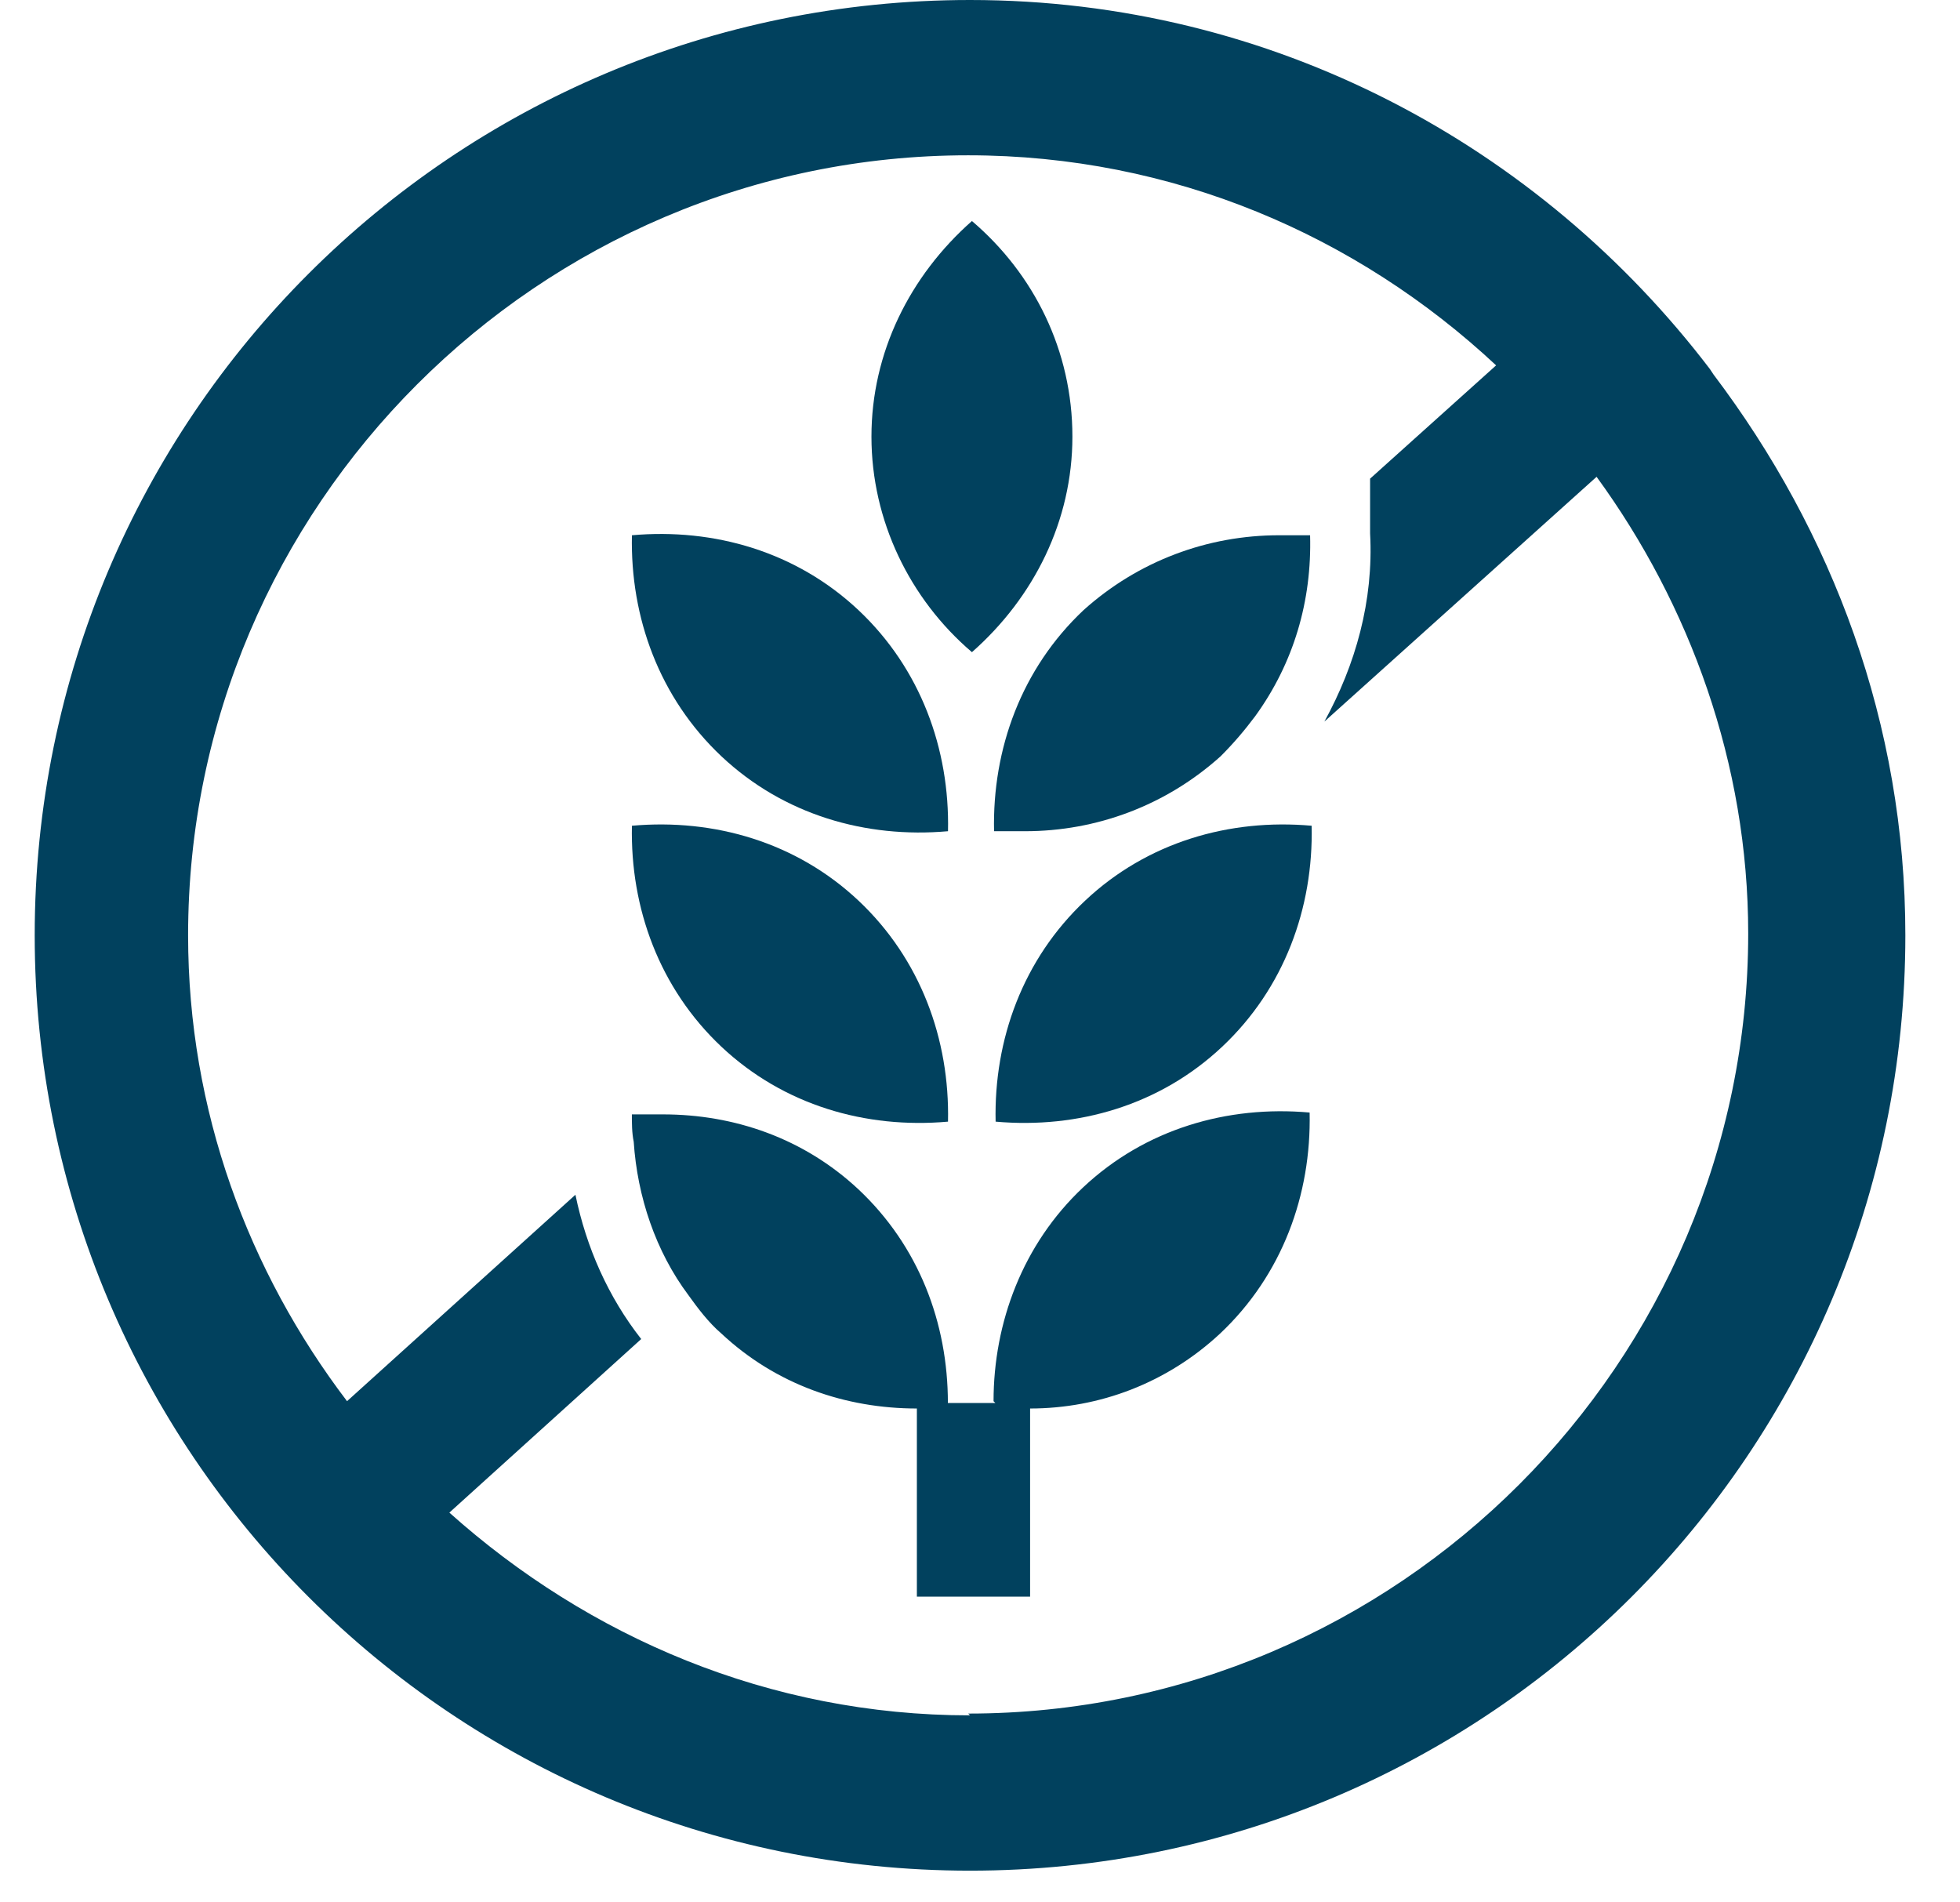 <svg width="34" height="33" viewBox="0 0 34 33" fill="none" xmlns="http://www.w3.org/2000/svg">
<path d="M29.724 6.496L29.661 6.401C26.714 2.535 22.087 0 16.827 0C7.858 0 0.602 7.257 0.602 16.225C0.602 25.193 7.858 32.45 16.827 32.45C25.795 32.45 33.052 25.193 33.052 16.225C33.052 12.549 31.784 9.222 29.724 6.496ZM16.827 29.756C13.341 29.756 10.204 28.394 7.795 26.239L11.123 23.228C10.552 22.5 10.172 21.644 9.982 20.725L6.02 24.306C4.309 22.056 3.263 19.267 3.263 16.225C3.263 8.778 9.348 2.694 16.795 2.694C20.344 2.694 23.545 4.088 25.953 6.338L23.767 8.303V9.253C23.83 10.426 23.513 11.535 22.974 12.517L27.696 8.271C29.312 10.489 30.326 13.246 30.326 16.193C30.326 23.64 24.242 29.725 16.795 29.725L16.827 29.756Z" fill="#01415E"/>
<path d="M17.271 19.457C18.697 19.584 20.123 19.172 21.2 18.158C22.278 17.144 22.785 15.75 22.753 14.324C21.327 14.197 19.901 14.609 18.824 15.623C17.746 16.637 17.239 18.031 17.271 19.457Z" fill="#01415E"/>
<path d="M18.603 7.574C18.603 6.084 17.938 4.753 16.86 3.834C15.783 4.785 15.117 6.116 15.117 7.574C15.117 9.032 15.783 10.394 16.86 11.313C17.938 10.363 18.603 9.032 18.603 7.574Z" fill="#01415E"/>
<path d="M16.445 14.419C16.476 12.993 15.969 11.598 14.892 10.584C13.814 9.57 12.388 9.158 10.962 9.285C10.931 10.711 11.438 12.105 12.515 13.12C13.593 14.134 15.019 14.546 16.445 14.419Z" fill="#01415E"/>
<path d="M17.267 24.338H16.443C16.443 22.943 15.936 21.612 14.89 20.63C13.94 19.743 12.736 19.331 11.5 19.331C11.309 19.331 11.151 19.331 10.961 19.331C10.961 19.489 10.961 19.648 10.993 19.806C11.056 20.757 11.373 21.707 11.943 22.468C12.102 22.69 12.292 22.943 12.514 23.133C13.464 24.021 14.669 24.433 15.905 24.433V27.697H17.869V24.433C19.073 24.433 20.246 23.989 21.165 23.133C22.242 22.119 22.749 20.725 22.718 19.299C21.292 19.172 19.866 19.584 18.788 20.598C17.742 21.581 17.235 22.943 17.235 24.306L17.267 24.338Z" fill="#01415E"/>
<path d="M16.445 19.457C16.476 18.031 15.969 16.637 14.892 15.623C13.814 14.609 12.388 14.197 10.962 14.324C10.931 15.75 11.438 17.144 12.515 18.158C13.593 19.172 15.019 19.584 16.445 19.457Z" fill="#01415E"/>
<path d="M22.187 9.285C20.951 9.285 19.747 9.729 18.796 10.584C17.719 11.598 17.212 12.993 17.244 14.419C17.434 14.419 17.592 14.419 17.782 14.419C19.018 14.419 20.222 13.975 21.173 13.12C21.395 12.898 21.585 12.676 21.775 12.422C22.441 11.503 22.758 10.426 22.726 9.285C22.567 9.285 22.377 9.285 22.219 9.285H22.187Z" fill="#01415E"/>
</svg>
